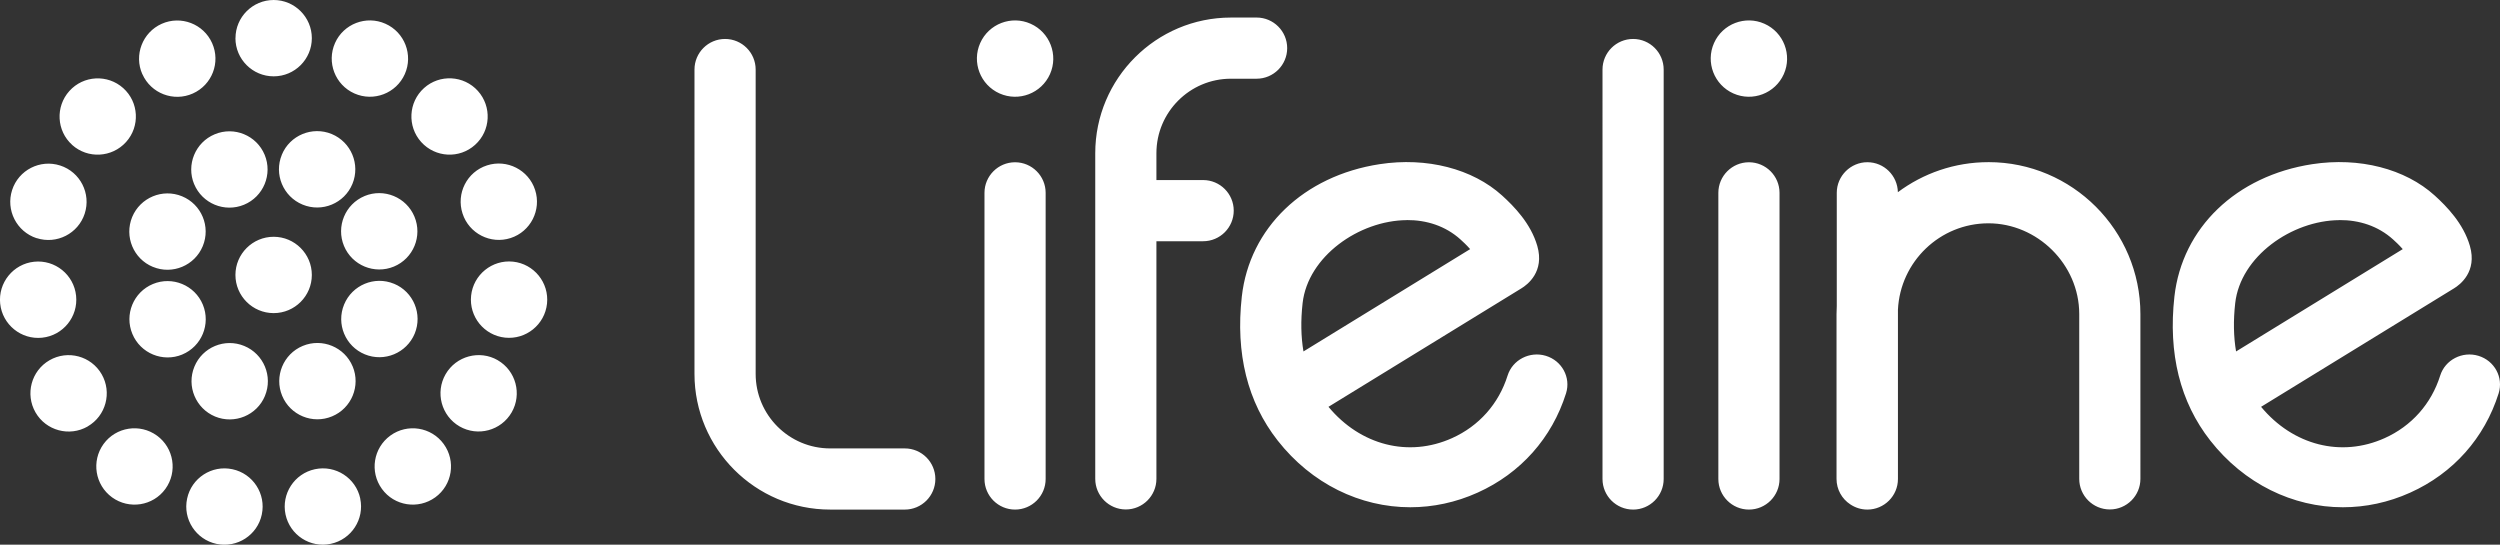 <svg xmlns="http://www.w3.org/2000/svg" viewBox="0 0 4103.26 894"><rect x="0" y="0" width="4103.26" height="894" fill="#333333" stroke="none"/><defs><clipPath id="a"><path d="M0 0h4103.26v894H0z" style="stroke-width:0;fill:none"/></clipPath></defs><g style="clip-path:url(#a)"><path d="M386.41 451.27c0 34.54 28.11 62.65 62.75 62.65s62.65-28.11 62.65-62.65-28.11-62.64-62.65-62.64-62.75 28.11-62.75 62.64Zm48.49 198.37c13.25-31.92-2.11-68.67-34.03-81.82-31.92-13.25-68.67 2.01-81.82 34.03-13.15 31.92 2.11 68.57 34.03 81.82 31.92 13.15 68.67-2.01 81.82-33.93m-135.83-67.86c31.92-13.25 47.08-50 33.83-81.92-13.25-31.93-50-47.08-81.92-33.83-31.93 13.25-47.09 50-33.73 81.92 13.25 31.92 49.99 47.08 81.92 33.83h-.1Zm-48.09-143.87c31.92 13.25 68.67-2.11 81.82-34.03 13.25-31.92-2.01-68.67-34.03-81.82-31.92-13.15-68.57 2.11-81.82 34.03-13.15 31.92 2.01 68.67 33.93 81.82m67.77-135.83c13.25 31.92 50 47.08 81.92 33.83s47.08-50 33.83-81.92c-13.25-31.93-50-47.08-81.92-33.73-31.92 13.25-47.08 50-33.83 81.92v-.1Zm143.96-48.19c-13.25 31.93 2.11 68.67 34.03 81.82 31.92 13.25 68.67-2.01 81.82-34.03 13.15-31.93-2.11-68.57-34.03-81.82-31.92-13.15-68.67 2.01-81.82 33.93m135.83 67.87c-31.92 13.25-47.08 50-33.83 81.92s50 47.08 81.92 33.83 47.08-49.99 33.73-81.92c-13.25-31.92-50-47.08-81.92-33.83h.1Zm48.19 143.96c-31.92-13.25-68.67 2.11-81.82 34.03-13.25 31.92 2.01 68.67 34.03 81.82 31.92 13.15 68.57-2.11 81.82-34.03 13.15-31.92-2.01-68.67-33.93-81.82m-67.86 135.83c-13.25-31.93-49.99-47.08-81.92-33.83s-47.08 50-33.83 81.92 50 47.08 81.92 33.73c31.92-13.25 47.08-50 33.83-81.92v.1ZM429.68 844.41c7.23-33.83-14.46-67.16-48.29-74.29-33.83-7.23-67.16 14.46-74.29 48.29-7.23 33.83 14.46 67.06 48.29 74.29 33.83 7.13 67.16-14.46 74.29-48.19m-158.22-42.07c20.28-28.01 14.05-67.26-13.96-87.54s-67.16-14.16-87.54 13.85c-20.28 28.01-14.05 67.16 13.95 87.54 28.01 20.28 67.26 14.16 87.54-13.85Zm-127.5-102.6c29.92-17.27 40.16-55.72 22.89-85.64-17.27-29.92-55.62-40.26-85.64-22.89-29.92 17.27-40.16 55.62-22.89 85.64 17.27 29.92 55.62 40.26 85.64 22.99v-.1ZM69.17 554.27c34.44-3.61 59.33-34.53 55.72-68.87-3.61-34.43-34.43-59.43-68.87-55.82C21.69 433.19-3.31 464.12.3 498.45c3.61 34.33 34.43 59.43 68.87 55.82Zm-9.03-163.44c32.93 10.64 68.27-7.43 78.91-40.26 10.64-32.93-7.33-68.27-40.26-78.91-32.83-10.64-68.27 7.33-78.91 40.26-10.64 32.83 7.33 68.27 40.16 79.01m58.32-153.1c25.7 23.09 65.36 20.98 88.55-4.72 23.19-25.7 21.08-65.36-4.62-88.45-25.7-23.09-65.36-20.98-88.45 4.72-23.09 25.7-21.08 65.36 4.62 88.45h-.1Zm115.35-116.05c14.05 31.62 51.2 45.78 82.72 31.72 31.62-14.06 45.88-51.1 31.72-82.72-14.05-31.52-51.1-45.78-82.72-31.72-31.52 14.06-45.88 51.2-31.82 82.72h.1Zm152.7-59.13c0 34.54 28.11 62.65 62.75 62.65s62.65-28.11 62.65-62.65S483.69 0 449.16 0s-62.65 28.11-62.65 62.65h-.1Zm163.44 8.03c-14.05 31.62.2 68.67 31.82 82.72 31.62 14.05 68.67-.2 82.72-31.72 14.05-31.52-.2-68.67-31.83-82.72-31.52-14.06-68.67.1-82.72 31.72Zm146.07 73.89c-25.7 23.19-27.71 62.85-4.62 88.55 23.19 25.7 62.85 27.81 88.45 4.62 25.7-23.09 27.71-62.75 4.62-88.45-23.09-25.7-62.85-27.81-88.45-4.72Zm103.41 126.89c-32.93 10.64-50.9 46.08-40.16 79.01 10.64 32.93 46.08 50.9 78.91 40.26s50.9-46.08 40.16-79.01c-10.64-32.83-46.08-50.9-78.91-40.26Zm42.77 158.02c-34.43-3.61-65.26 21.48-68.87 55.82-3.61 34.44 21.38 65.26 55.72 68.87 34.34 3.61 65.26-21.38 68.87-55.82 3.61-34.33-21.38-65.26-55.72-68.87ZM817 591.21c-29.92-17.27-68.37-6.93-85.64 22.99-17.27 29.92-7.03 68.27 22.89 85.64 29.92 17.27 68.27 6.93 85.54-22.99 17.27-29.92 7.03-68.37-22.89-85.64m-88.65 137.54c-20.38-28.01-59.63-34.13-87.54-13.85-28.01 20.38-34.23 59.53-13.85 87.54 20.28 28.01 59.53 34.13 87.54 13.85 28.01-20.28 34.23-59.53 13.85-87.54ZM591.32 818.3c-7.23-33.83-40.56-55.42-74.39-48.19-33.83 7.23-55.42 40.46-48.29 74.29 7.23 33.83 40.46 55.42 74.29 48.19 33.83-7.23 55.52-40.46 48.29-74.29m893.8 18.07h-122.48c-122.79 0-222.68-99.89-222.68-222.67V114.15c0-27.71 22.49-50.2 50.2-50.2s50.2 22.49 50.2 50.2v499.56c0 67.46 54.81 122.28 122.28 122.28h122.48c27.7 0 50.19 22.49 50.19 50.2s-22.49 50.2-50.19 50.2ZM1608.8 70.68c-14.05 31.62.2 68.67 31.82 82.72 31.63 14.05 68.67-.2 82.73-31.72 14.05-31.52-.2-68.67-31.83-82.72-31.52-14.06-68.66.1-82.72 31.72Zm57.22 765.69c-27.7 0-50.19-22.49-50.19-50.2V316.53c0-27.71 22.49-50.2 50.19-50.2s50.2 22.49 50.2 50.2v469.64c0 27.71-22.49 50.2-50.2 50.2Zm1147.2-765.69c-14.06 31.62.2 68.67 31.82 82.72 31.62 14.05 68.67-.2 82.72-31.72 14.06-31.52-.2-68.67-31.82-82.72-31.52-14.06-68.67.1-82.72 31.72Zm57.32 765.69c-27.71 0-50.2-22.49-50.2-50.2V316.53c0-27.71 22.49-50.2 50.2-50.2s50.2 22.49 50.2 50.2v469.64c0 27.71-22.49 50.2-50.2 50.2Zm-190.14 0c-27.71 0-50.2-22.49-50.2-50.2V114.15c0-27.71 22.49-50.2 50.2-50.2s50.19 22.49 50.19 50.2v672.03c0 27.71-22.49 50.2-50.19 50.2ZM2062.48 28.81h-42.17c-122.78 0-222.67 99.89-222.67 222.67v534.49c0 27.71 22.49 50.2 50.2 50.2s50.19-22.49 50.19-50.2V395.94h76.7c27.71 0 50.2-22.49 50.2-50.2s-22.49-50.2-50.2-50.2h-76.7v-44.07c0-67.46 54.82-122.28 122.28-122.28h42.17c27.7 0 50.19-22.49 50.19-50.2s-22.49-50.2-50.19-50.2Zm1201.2 237.33c-55.72 0-107.12 18.37-148.68 49.29-.61-27.21-22.69-49.19-50.1-49.19s-50.2 22.49-50.2 50.2v185.73c-.2 4.42-.4 8.83-.4 13.35v270.46c0 17.47 8.94 32.83 22.49 41.76 8.03 5.42 17.67 8.63 28.11 8.63 27.71 0 50.2-22.49 50.2-50.2V508.28c3.81-78.81 68.87-141.76 148.58-141.76s148.98 66.86 148.98 148.98v270.46c0 27.71 22.49 50.2 50.2 50.2s50.2-22.49 50.2-50.2V515.5c0-137.44-111.84-249.38-249.38-249.38Zm581.78 566.42c-82.13 0-162.04-38.45-217.76-109.53-49.49-63.15-69.27-142.66-58.83-236.22 12.65-112.84 101.4-198.18 226.19-217.35 77.3-11.85 152.5 7.43 201.09 51.5 19.67 17.87 47.08 45.88 57.72 82.72 12.15 42.17-16.06 63.55-26.2 69.67l-316.54 194.36c52.51 63.25 131.52 83.43 202.79 51.4 44.28-19.88 76.6-56.32 91.16-102.6 8.13-26 36.34-40.46 62.75-32.53 26.5 8.03 41.36 35.54 33.23 61.54-23.09 73.39-74.59 131.31-145.17 163.04-35.84 16.16-73.29 23.99-110.33 23.99h-.1Zm-5.73-471.25c-78.4.5-162.43 59.63-171.07 136.23-3.21 28.61-2.71 55.12 1.41 79.31l273.57-167.96c-6.12-7.03-12.55-12.85-15.76-15.76-24.7-22.39-56.02-32.12-88.25-31.93l.1.1ZM2314.76 832.56c-82.12 0-162.03-38.45-217.75-109.53-49.49-63.15-69.27-142.66-58.83-236.22 12.65-112.84 101.4-198.18 226.19-217.35 77.3-11.85 152.49 7.43 201.08 51.5 19.68 17.87 47.09 45.88 57.73 82.72 12.15 42.17-16.06 63.55-26.2 69.67l-316.54 194.36c52.5 63.25 131.51 83.43 202.79 51.4 44.28-19.88 76.6-56.32 91.16-102.6 8.13-26 36.34-40.46 62.74-32.53 26.51 8.03 41.37 35.54 33.23 61.54-23.09 73.39-74.59 131.31-145.16 163.04-35.84 16.16-73.29 23.99-110.34 23.99h-.1Zm-5.72-471.25c-78.41.5-162.43 59.63-171.07 136.23-3.21 28.61-2.71 55.12 1.41 79.31l273.57-167.96c-6.13-7.03-12.55-12.85-15.76-15.76-24.7-22.39-56.02-32.12-88.25-31.93l.1.1Z" style="stroke-width:0;fill:#fff"/></g></svg>